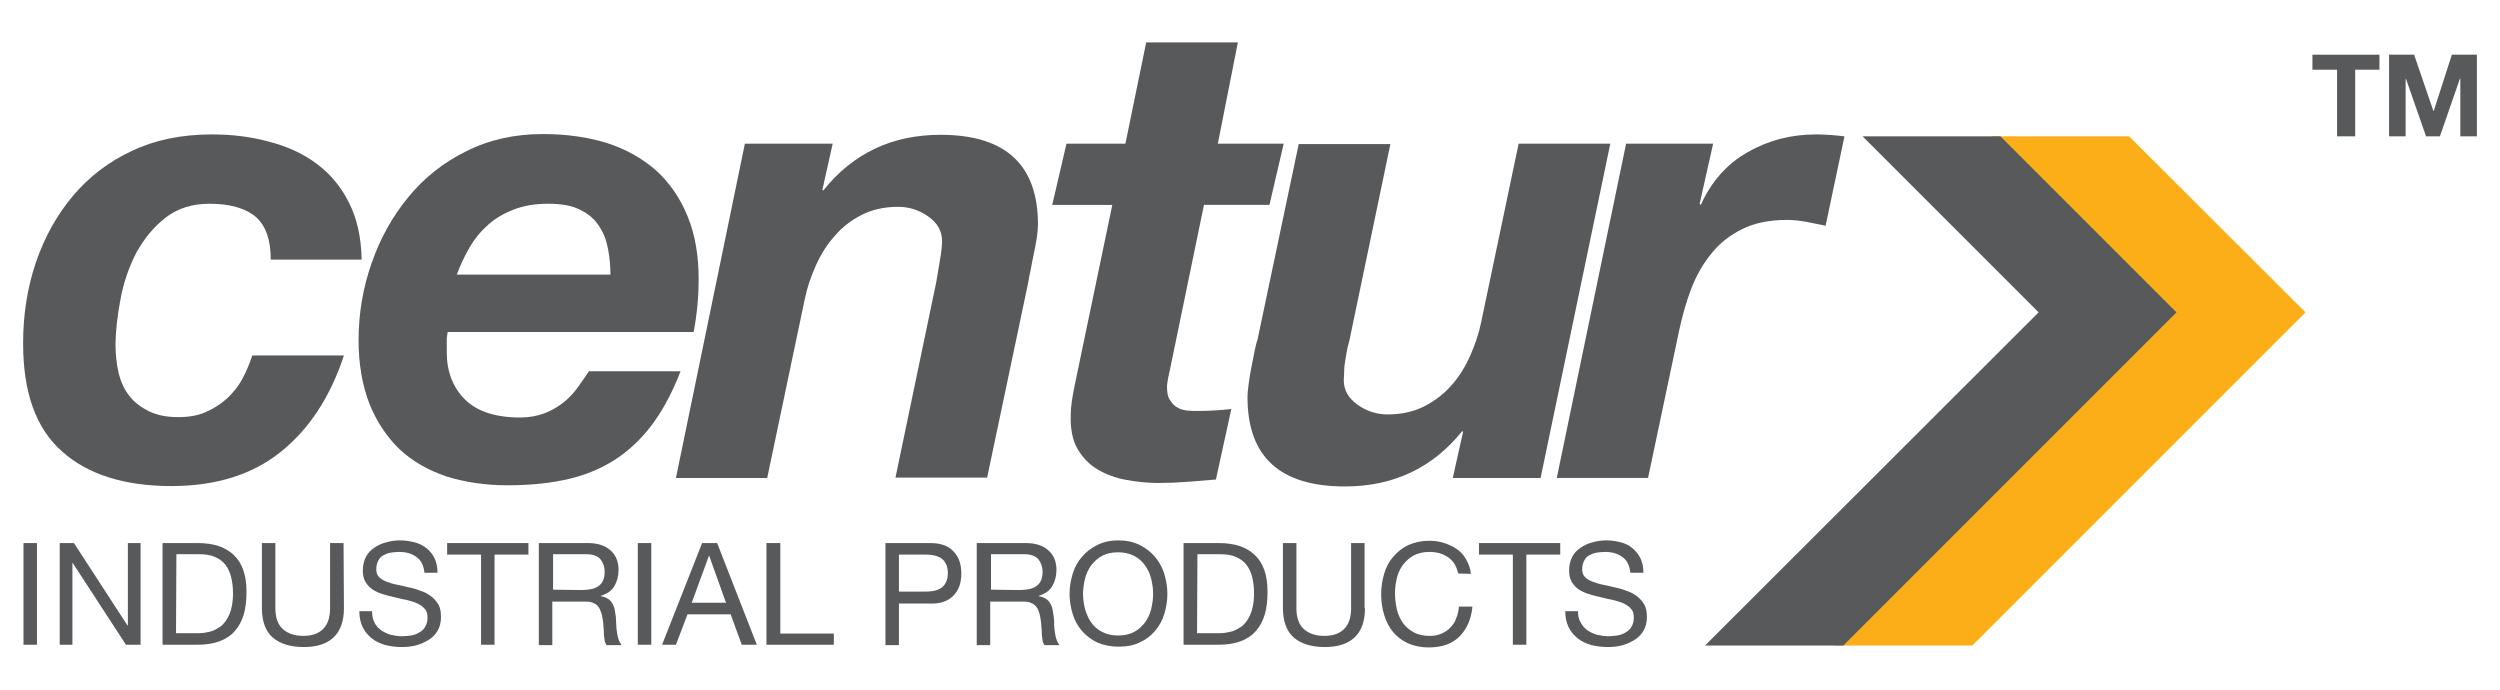 <?xml version="1.0" encoding="utf-8"?>
<!-- Generator: Adobe Illustrator 25.4.1, SVG Export Plug-In . SVG Version: 6.00 Build 0)  -->
<svg version="1.1" id="Layer_1" xmlns="http://www.w3.org/2000/svg" xmlns:xlink="http://www.w3.org/1999/xlink" x="0px" y="0px"
	 viewBox="0 0 649.1 179.1" style="enable-background:new 0 0 649.1 179.1;" xml:space="preserve">
<style type="text/css">
	.st0{fill:#FBAE17;}
	.st1{fill:#58595B;}
</style>
<g>
	<polygon id="XMLID_44_" class="st0" points="552.8,35.4 517,35.4 562.7,81.1 476.2,167.6 512.1,167.6 598.6,81.1 	"/>
	<polygon id="XMLID_43_" class="st1" points="519.4,35.4 483.6,35.4 529.3,81.1 442.7,167.6 478.6,167.6 565.1,81.1 	"/>
	<path id="XMLID_42_" class="st1" d="M70.3,67.4c0-5.2-1.3-8.8-3.9-11.1c-2.6-2.2-6.6-3.4-12-3.4c-4.5,0-8.3,1.2-11.4,3.6
		s-5.6,5.5-7.6,9.1c-1.9,3.7-3.3,7.7-4.1,12c-0.8,4.3-1.3,8.3-1.3,12c0,2.6,0.3,5,0.8,7.3c0.6,2.3,1.5,4.3,2.8,5.9
		c1.3,1.7,3.1,3,5.1,4c2.1,1,4.6,1.5,7.6,1.5c2.7,0,5.1-0.4,7.1-1.3c2.1-0.9,3.9-2.1,5.5-3.5c1.6-1.5,3-3.2,4-5.1
		c1.1-2,1.9-4,2.6-6.1h23.8c-3.6,10.9-9.1,19.2-16.5,25.1s-16.9,8.8-28.3,8.8c-12.2,0-21.7-3-28.4-9C9.3,111.2,6,101.9,6,89.1
		c0-7.4,1.1-14.4,3.3-20.9c2.2-6.5,5.4-12.3,9.6-17.3s9.3-8.9,15.3-11.7c6.1-2.9,13-4.3,20.8-4.3c5.3,0,10.2,0.6,14.9,1.9
		c4.7,1.2,8.8,3.1,12.3,5.7s6.3,5.9,8.4,10.1c2.1,4.1,3.2,9.1,3.3,14.8H70.3z"/>
	<path id="XMLID_39_" class="st1" d="M116.2,86.5c-0.1,0.6-0.2,1.1-0.2,1.5v1.3v2.2c0,5,1.6,9.1,4.7,12.2c3.1,3.1,7.9,4.7,14.4,4.7
		c2.3,0,4.4-0.4,6.3-1.1c1.8-0.7,3.5-1.7,4.9-2.8c1.4-1.1,2.6-2.4,3.7-3.9c1.1-1.5,2-2.9,2.9-4.2h23.8c-1.9,4.9-4.1,9.2-6.7,12.9
		c-2.6,3.7-5.7,6.8-9.2,9.3c-3.6,2.5-7.7,4.4-12.5,5.6S138,126,131.8,126c-5.8,0-11.1-0.8-15.9-2.3c-4.7-1.6-8.8-3.9-12.2-7.1
		c-3.3-3.2-5.9-7.1-7.8-11.8c-1.8-4.7-2.8-10.2-2.8-16.4c0-6.9,1.1-13.6,3.4-20.1c2.2-6.4,5.4-12.1,9.5-17.1s9.1-9,15-11.9
		c5.9-3,12.6-4.5,20-4.5c6,0,11.6,0.8,16.5,2.3c5,1.6,9.2,4,12.8,7.1c3.5,3.2,6.3,7.2,8.2,11.9c2,4.8,2.9,10.3,2.9,16.5
		c0,4.3-0.4,8.8-1.3,13.6h-63.9V86.5z M158.5,71.4c0-2.2-0.2-4.5-0.6-6.6c-0.4-2.2-1.1-4.2-2.3-6c-1.1-1.8-2.7-3.2-4.9-4.3
		c-2.1-1.1-4.9-1.6-8.4-1.6c-3.4,0-6.3,0.5-8.9,1.5c-2.6,1-4.8,2.3-6.7,4s-3.5,3.6-4.8,5.9c-1.3,2.2-2.4,4.6-3.3,7h39.9V71.4z"/>
	<path id="XMLID_38_" class="st1" d="M193.4,37.3h22.8l-2.7,12.1h0.3c7.7-9.6,17.8-14.4,30.4-14.4c16.9,0,25.3,7.8,25.3,23.3
		c0,0.9-0.1,2-0.3,3.4c-0.2,1.4-0.5,2.8-0.8,4.3s-0.6,2.8-0.8,4.1c-0.3,1.3-0.5,2.3-0.6,3.1L256.3,124h-23.8l10.6-50.8
		c0.2-1.3,0.5-3.1,0.9-5.4c0.4-2.2,0.6-4,0.6-5.2c0-2.6-1.2-4.7-3.6-6.4c-2.4-1.7-5-2.5-7.8-2.5c-3.6,0-6.7,0.7-9.5,2.1
		c-2.7,1.4-5.1,3.2-7,5.5c-2,2.2-3.6,4.8-4.9,7.7c-1.3,2.9-2.3,5.9-2.9,8.9l-9.7,46.2h-23.7L193.4,37.3z"/>
	<path id="XMLID_37_" class="st1" d="M316.2,37.3h17.1l-3.7,15.9h-17l-8.9,43.1c-0.2,0.9-0.4,1.7-0.5,2.4c-0.1,0.7-0.2,1.3-0.2,1.6
		c0,1.6,0.2,2.8,0.8,3.6c0.5,0.8,1.1,1.5,1.9,1.9c0.8,0.5,1.7,0.7,2.6,0.8c1,0.1,1.9,0.1,2.8,0.1c2.9,0,5.8-0.2,8.6-0.5l-4,18.3
		c-2.5,0.2-4.9,0.4-7.4,0.6s-5,0.3-7.6,0.3c-2.8,0-5.6-0.3-8.3-0.8s-5.2-1.4-7.4-2.7c-2.2-1.3-3.9-3.1-5.2-5.3
		c-1.3-2.2-1.9-5.2-1.8-8.7c0-1.1,0.1-2.4,0.3-3.8s0.5-2.9,0.8-4.4l9.7-46.5h-15.6l3.7-15.9h15.3l5.4-26.3h23.8L316.2,37.3z"/>
	<path id="XMLID_36_" class="st1" d="M400,124.1h-22.8l2.7-12.1h-0.3c-7.7,9.5-17.8,14.3-30.4,14.3c-16.9,0-25.3-7.7-25.3-23.2
		c0-0.9,0.1-2,0.3-3.4c0.2-1.4,0.4-2.8,0.7-4.3s0.6-2.8,0.8-4.1c0.3-1.3,0.5-2.3,0.8-3.1l10.7-50.8H361l-10.6,50.8
		c-0.2,0.7-0.4,1.5-0.6,2.4s-0.3,1.9-0.5,2.9s-0.3,2-0.3,2.9c0,1-0.1,1.7-0.1,2.3c0,2.6,1.2,4.7,3.6,6.4c2.4,1.7,5,2.5,7.8,2.5
		c3.6,0,6.7-0.7,9.5-2.1c2.7-1.4,5.1-3.2,7-5.4c2-2.2,3.6-4.8,4.9-7.7c1.3-2.9,2.3-5.9,2.9-8.9l9.7-46.2h23.8L400,124.1z"/>
	<path id="XMLID_35_" class="st1" d="M422.2,37.3h22.6l-3.5,15.6l0.3,0.3c2.7-6,6.7-10.6,12.2-13.7c5.4-3.1,11.3-4.6,17.7-4.6
		c2.5,0,4.9,0.2,7.4,0.5L474,58.6l-5-1c-1.7-0.3-3.4-0.5-5-0.5c-4.6,0-8.5,0.8-11.7,2.4s-5.9,3.7-8,6.4c-2.2,2.7-3.9,5.7-5.2,9.1
		s-2.3,7-3.1,10.7l-8.1,38.4h-23.7L422.2,37.3z"/>
	<rect id="XMLID_34_" x="6.1" y="141" class="st1" width="3.5" height="26.4"/>
	<polygon id="XMLID_33_" class="st1" points="15.5,141 19.2,141 33.1,162.4 33.2,162.4 33.2,141 36.5,141 36.5,167.4 32.7,167.4 
		18.9,146.2 18.8,146.2 18.8,167.4 15.5,167.4 	"/>
	<path id="XMLID_30_" class="st1" d="M42.2,141h9.1c4.1,0,7.2,1,9.4,3.1s3.3,5.2,3.3,9.5c0,2.2-0.2,4.2-0.7,5.9
		c-0.5,1.7-1.3,3.2-2.3,4.3c-1,1.2-2.4,2.1-4,2.7s-3.5,0.9-5.7,0.9h-9.1V141z M45.7,164.4h5.8c0.4,0,0.9,0,1.5-0.1
		c0.6-0.1,1.2-0.2,1.9-0.4c0.7-0.2,1.3-0.6,2-1s1.2-1,1.8-1.8c0.5-0.8,1-1.7,1.3-2.9c0.3-1.1,0.5-2.5,0.5-4.2c0-1.6-0.2-3-0.5-4.2
		s-0.8-2.3-1.5-3.2c-0.7-0.9-1.6-1.5-2.7-2c-1.1-0.5-2.5-0.7-4.1-0.7h-5.9L45.7,164.4L45.7,164.4z"/>
	<path id="XMLID_29_" class="st1" d="M89.3,157.9c0,3.4-0.9,5.9-2.7,7.6s-4.4,2.5-7.7,2.5c-3.4,0-6.1-0.8-8-2.4s-2.9-4.2-2.9-7.7
		V141h3.5v16.9c0,2.4,0.6,4.2,1.9,5.4c1.3,1.2,3.1,1.8,5.4,1.8c2.2,0,3.9-0.6,5.1-1.8c1.2-1.2,1.8-3,1.8-5.4V141h3.5L89.3,157.9
		L89.3,157.9z"/>
	<path id="XMLID_28_" class="st1" d="M110.2,148.7c-0.2-1.9-0.9-3.3-2.1-4.1c-1.2-0.9-2.7-1.3-4.5-1.3c-0.7,0-1.5,0.1-2.2,0.2
		s-1.3,0.4-1.9,0.7c-0.6,0.3-1,0.8-1.3,1.4s-0.5,1.3-0.5,2.2c0,0.8,0.2,1.5,0.7,2s1.1,0.9,1.9,1.2c0.8,0.3,1.7,0.6,2.7,0.8
		c1,0.2,2,0.4,3.1,0.7c1.1,0.2,2.1,0.5,3.1,0.9c1,0.3,1.9,0.8,2.7,1.4s1.4,1.3,1.9,2.1c0.5,0.9,0.7,1.9,0.7,3.3s-0.3,2.6-0.9,3.6
		c-0.6,1-1.4,1.8-2.4,2.4s-2.1,1.1-3.3,1.4s-2.4,0.4-3.6,0.4c-1.5,0-2.9-0.2-4.2-0.5c-1.3-0.4-2.5-0.9-3.5-1.7
		c-1-0.8-1.8-1.7-2.4-2.9c-0.6-1.2-0.9-2.6-0.9-4.2h3.3c0,1.1,0.2,2.1,0.6,2.9c0.4,0.8,1,1.5,1.7,2s1.5,0.9,2.5,1.2
		c0.9,0.2,1.9,0.4,2.9,0.4c0.8,0,1.6-0.1,2.4-0.2c0.8-0.1,1.5-0.4,2.2-0.8c0.6-0.4,1.2-0.8,1.5-1.5c0.4-0.6,0.6-1.4,0.6-2.4
		c0-0.9-0.2-1.7-0.7-2.2c-0.5-0.6-1.1-1-1.9-1.4c-0.8-0.4-1.7-0.6-2.7-0.9c-1-0.2-2-0.4-3.1-0.7c-1-0.2-2.1-0.5-3.1-0.8
		s-1.9-0.7-2.7-1.2s-1.4-1.2-1.9-2s-0.7-1.8-0.7-3c0-1.3,0.3-2.5,0.8-3.5s1.3-1.8,2.2-2.4s1.9-1.1,3.1-1.4c1.1-0.3,2.3-0.5,3.5-0.5
		c1.3,0,2.6,0.2,3.8,0.5s2.2,0.8,3.1,1.5c0.9,0.7,1.6,1.6,2.1,2.6s0.8,2.3,0.8,3.8H110.2z"/>
	<polygon id="XMLID_27_" class="st1" points="124.9,144 116.1,144 116.1,141 137.2,141 137.2,144 128.4,144 128.4,167.4 
		124.9,167.4 	"/>
	<path id="XMLID_24_" class="st1" d="M140.2,141h12.4c2.5,0,4.5,0.6,5.9,1.9c1.4,1.2,2.1,2.9,2.1,5.1c0,1.6-0.4,3-1.1,4.2
		c-0.7,1.2-1.9,2-3.5,2.5v0.1c0.8,0.1,1.4,0.4,1.9,0.7c0.5,0.3,0.9,0.8,1.1,1.2c0.3,0.5,0.5,1,0.6,1.6s0.2,1.2,0.3,1.9
		c0,0.6,0.1,1.3,0.1,2s0.1,1.3,0.2,2c0.1,0.6,0.2,1.3,0.4,1.8c0.2,0.6,0.5,1.1,0.8,1.5h-3.9c-0.2-0.3-0.4-0.6-0.5-1.1
		s-0.1-1-0.2-1.6c0-0.6,0-1.2-0.1-1.9c0-0.7-0.1-1.3-0.2-2c-0.1-0.6-0.2-1.3-0.4-1.8c-0.2-0.6-0.4-1.1-0.7-1.5s-0.7-0.8-1.3-1
		c-0.5-0.3-1.2-0.4-2.1-0.4h-8.6v11.3h-3.5V141H140.2z M151,153.2c0.8,0,1.6-0.1,2.3-0.2s1.4-0.4,1.9-0.7c0.6-0.4,1-0.8,1.3-1.4
		s0.5-1.4,0.5-2.4c0-1.3-0.4-2.4-1.1-3.3c-0.7-0.8-1.9-1.3-3.6-1.3h-8.7v9.2L151,153.2L151,153.2z"/>
	<rect id="XMLID_23_" x="165.6" y="141" class="st1" width="3.5" height="26.4"/>
	<path id="XMLID_20_" class="st1" d="M182.3,141h3.9l10.3,26.4h-3.9l-2.9-7.9h-11.2l-3,7.9h-3.6L182.3,141z M179.6,156.5h8.9
		l-4.4-12.3l0,0L179.6,156.5z"/>
	<polygon id="XMLID_19_" class="st1" points="199,141 202.6,141 202.6,164.5 216.5,164.5 216.5,167.4 199,167.4 	"/>
	<path id="XMLID_16_" class="st1" d="M229.9,141h11.6c2.7,0,4.7,0.7,6,2.1c1.4,1.4,2.1,3.3,2.1,5.8s-0.7,4.4-2.1,5.8s-3.4,2.1-6,2
		h-8.1v10.8h-3.5V141z M233.4,153.6h6.9c2,0,3.5-0.4,4.4-1.2c0.9-0.8,1.4-2,1.4-3.6s-0.5-2.8-1.4-3.6c-0.9-0.8-2.4-1.2-4.4-1.2h-6.9
		V153.6z"/>
	<path id="XMLID_13_" class="st1" d="M253.9,141h12.4c2.5,0,4.5,0.6,5.9,1.9c1.4,1.2,2.1,2.9,2.1,5.1c0,1.6-0.4,3-1.1,4.2
		s-1.9,2-3.5,2.5v0.1c0.8,0.1,1.4,0.4,1.9,0.7c0.5,0.3,0.9,0.8,1.1,1.2c0.3,0.5,0.5,1,0.6,1.6c0.1,0.6,0.2,1.2,0.3,1.9
		c0.1,0.6,0.1,1.3,0.1,2s0.1,1.3,0.2,2c0.1,0.6,0.2,1.3,0.4,1.8c0.2,0.6,0.5,1.1,0.8,1.5h-3.9c-0.2-0.3-0.4-0.6-0.5-1.1
		c-0.1-0.5-0.1-1-0.2-1.6c0-0.6,0-1.2-0.1-1.9c0-0.7-0.1-1.3-0.2-2c-0.1-0.6-0.2-1.3-0.4-1.8c-0.1-0.6-0.4-1.1-0.7-1.5
		c-0.3-0.4-0.7-0.8-1.3-1c-0.5-0.3-1.2-0.4-2.1-0.4h-8.6v11.3h-3.5V141H253.9z M264.7,153.2c0.8,0,1.6-0.1,2.3-0.2s1.4-0.4,1.9-0.7
		c0.6-0.4,1-0.8,1.3-1.4s0.5-1.4,0.5-2.4c0-1.3-0.4-2.4-1.1-3.3c-0.7-0.8-1.9-1.3-3.6-1.3h-8.7v9.2L264.7,153.2L264.7,153.2z"/>
	<path id="XMLID_10_" class="st1" d="M277.7,154.2c0-1.8,0.3-3.5,0.8-5.2s1.3-3.1,2.4-4.4c1.1-1.3,2.4-2.3,4-3.1
		c1.6-0.8,3.4-1.2,5.5-1.2c2.1,0,3.9,0.4,5.5,1.2c1.6,0.8,2.9,1.8,4,3.1c1.1,1.3,1.9,2.8,2.4,4.4c0.5,1.7,0.8,3.4,0.8,5.2
		c0,1.8-0.3,3.5-0.8,5.2s-1.3,3.1-2.4,4.4c-1.1,1.3-2.4,2.3-4,3c-1.6,0.8-3.4,1.1-5.5,1.1c-2.1,0-3.9-0.4-5.5-1.1
		c-1.6-0.7-2.9-1.8-4-3c-1.1-1.3-1.9-2.8-2.4-4.4C278,157.7,277.7,156,277.7,154.2 M281.2,154.2c0,1.3,0.2,2.6,0.5,3.9
		c0.4,1.3,0.9,2.5,1.6,3.5s1.7,1.9,2.9,2.5s2.5,0.9,4.1,0.9c1.6,0,3-0.3,4.1-0.9c1.2-0.6,2.1-1.5,2.9-2.5c0.7-1,1.3-2.2,1.6-3.5
		c0.3-1.3,0.5-2.6,0.5-3.9s-0.2-2.6-0.5-3.9s-0.9-2.5-1.6-3.5s-1.7-1.9-2.9-2.5c-1.2-0.6-2.5-0.9-4.1-0.9c-1.6,0-3,0.3-4.1,0.9
		c-1.2,0.6-2.1,1.5-2.9,2.5c-0.7,1-1.3,2.2-1.6,3.5C281.4,151.6,281.2,152.9,281.2,154.2"/>
	<path id="XMLID_7_" class="st1" d="M307.3,141h9.1c4.1,0,7.2,1,9.4,3.1c2.2,2.1,3.3,5.2,3.3,9.5c0,2.2-0.2,4.2-0.7,5.9
		c-0.5,1.7-1.3,3.2-2.3,4.3c-1,1.2-2.4,2.1-4,2.7c-1.6,0.6-3.5,0.9-5.7,0.9h-9.1V141L307.3,141z M310.8,164.4h5.8
		c0.4,0,0.9,0,1.5-0.1c0.6-0.1,1.2-0.2,1.9-0.4c0.7-0.2,1.3-0.6,2-1s1.2-1,1.8-1.8c0.5-0.8,1-1.7,1.3-2.9c0.3-1.1,0.5-2.5,0.5-4.2
		c0-1.6-0.2-3-0.5-4.2s-0.8-2.3-1.5-3.2c-0.7-0.9-1.6-1.5-2.7-2c-1.1-0.5-2.5-0.7-4.1-0.7h-5.9L310.8,164.4L310.8,164.4z"/>
	<path id="XMLID_6_" class="st1" d="M354.4,157.9c0,3.4-0.9,5.9-2.7,7.6c-1.8,1.7-4.4,2.5-7.7,2.5c-3.4,0-6.1-0.8-8-2.4
		c-1.9-1.6-2.9-4.2-2.9-7.7V141h3.5v16.9c0,2.4,0.6,4.2,1.9,5.4c1.3,1.2,3.1,1.8,5.4,1.8c2.2,0,3.9-0.6,5.1-1.8
		c1.2-1.2,1.8-3,1.8-5.4V141h3.5v16.9H354.4z"/>
	<path id="XMLID_5_" class="st1" d="M378.6,148.9c-0.4-1.9-1.3-3.3-2.6-4.2c-1.3-0.9-2.9-1.4-4.8-1.4c-1.6,0-2.9,0.3-4.1,0.9
		c-1.1,0.6-2,1.4-2.8,2.4c-0.7,1-1.3,2.1-1.6,3.4s-0.5,2.6-0.5,4c0,1.5,0.2,2.9,0.5,4.3c0.3,1.3,0.9,2.5,1.6,3.5s1.7,1.8,2.8,2.4
		c1.1,0.6,2.5,0.9,4.1,0.9c1.2,0,2.2-0.2,3.1-0.6c0.9-0.4,1.7-0.9,2.3-1.6c0.7-0.7,1.2-1.5,1.5-2.4c0.4-0.9,0.6-2,0.7-3h3.5
		c-0.3,3.3-1.5,5.9-3.4,7.8c-1.9,1.9-4.6,2.8-8,2.8c-2,0-3.8-0.4-5.4-1.1c-1.5-0.7-2.8-1.7-3.8-2.9c-1-1.2-1.8-2.7-2.3-4.4
		c-0.5-1.7-0.8-3.5-0.8-5.4s0.3-3.7,0.8-5.4c0.5-1.7,1.3-3.2,2.4-4.4c1.1-1.3,2.4-2.3,3.9-3c1.6-0.7,3.4-1.1,5.4-1.1
		c1.4,0,2.7,0.2,3.9,0.6c1.2,0.4,2.3,0.9,3.3,1.6s1.8,1.6,2.4,2.7c0.6,1.1,1.1,2.3,1.2,3.7L378.6,148.9L378.6,148.9z"/>
	<polygon id="XMLID_4_" class="st1" points="392.8,144 384,144 384,141 405.1,141 405.1,144 396.3,144 396.3,167.4 392.8,167.4 	"/>
	<path id="XMLID_3_" class="st1" d="M423.3,148.7c-0.2-1.9-0.9-3.3-2.1-4.1c-1.2-0.9-2.7-1.3-4.5-1.3c-0.7,0-1.5,0.1-2.2,0.2
		s-1.3,0.4-1.9,0.7c-0.6,0.3-1,0.8-1.3,1.4s-0.5,1.3-0.5,2.2c0,0.8,0.2,1.5,0.7,2s1.1,0.9,1.9,1.2c0.8,0.3,1.7,0.6,2.7,0.8
		c1,0.2,2,0.4,3.1,0.7c1.1,0.2,2.1,0.5,3.1,0.9c1,0.3,1.9,0.8,2.7,1.4c0.8,0.6,1.4,1.3,1.9,2.1c0.5,0.9,0.7,1.9,0.7,3.3
		s-0.3,2.6-0.9,3.6c-0.6,1-1.4,1.8-2.4,2.4s-2.1,1.1-3.3,1.4s-2.4,0.4-3.6,0.4c-1.5,0-2.9-0.2-4.2-0.5c-1.3-0.4-2.5-0.9-3.5-1.7
		c-1-0.8-1.8-1.7-2.4-2.9c-0.6-1.2-0.9-2.6-0.9-4.2h3.3c0,1.1,0.2,2.1,0.7,2.9c0.4,0.8,1,1.5,1.7,2s1.5,0.9,2.5,1.2
		c0.9,0.2,1.9,0.4,2.9,0.4c0.8,0,1.6-0.1,2.4-0.2s1.5-0.4,2.2-0.8c0.6-0.4,1.2-0.8,1.5-1.5c0.4-0.6,0.6-1.4,0.6-2.4
		c0-0.9-0.2-1.7-0.7-2.2c-0.5-0.6-1.1-1-1.9-1.4s-1.7-0.6-2.7-0.9c-1-0.2-2-0.4-3.1-0.7c-1-0.2-2.1-0.5-3.1-0.8s-1.9-0.7-2.7-1.2
		s-1.4-1.2-1.9-2s-0.7-1.8-0.7-3c0-1.3,0.3-2.5,0.8-3.5s1.3-1.8,2.2-2.4s1.9-1.1,3.1-1.4c1.1-0.3,2.3-0.5,3.5-0.5
		c1.4,0,2.6,0.2,3.8,0.5s2.2,0.8,3,1.5c0.9,0.7,1.6,1.6,2.1,2.6s0.8,2.3,0.8,3.8H423.3z"/>
	<polygon id="XMLID_2_" class="st1" points="606.8,18.1 600.4,18.1 600.4,14.2 617.8,14.2 617.8,18.1 611.5,18.1 611.5,35.4 
		606.8,35.4 	"/>
	<polygon id="XMLID_1_" class="st1" points="620.3,14.2 626.8,14.2 631.8,28.8 631.9,28.8 636.6,14.2 643.1,14.2 643.1,35.4 
		638.8,35.4 638.8,20.4 638.7,20.4 633.5,35.4 629.9,35.4 624.7,20.5 624.6,20.5 624.6,35.4 620.3,35.4 	"/>
</g>
</svg>
